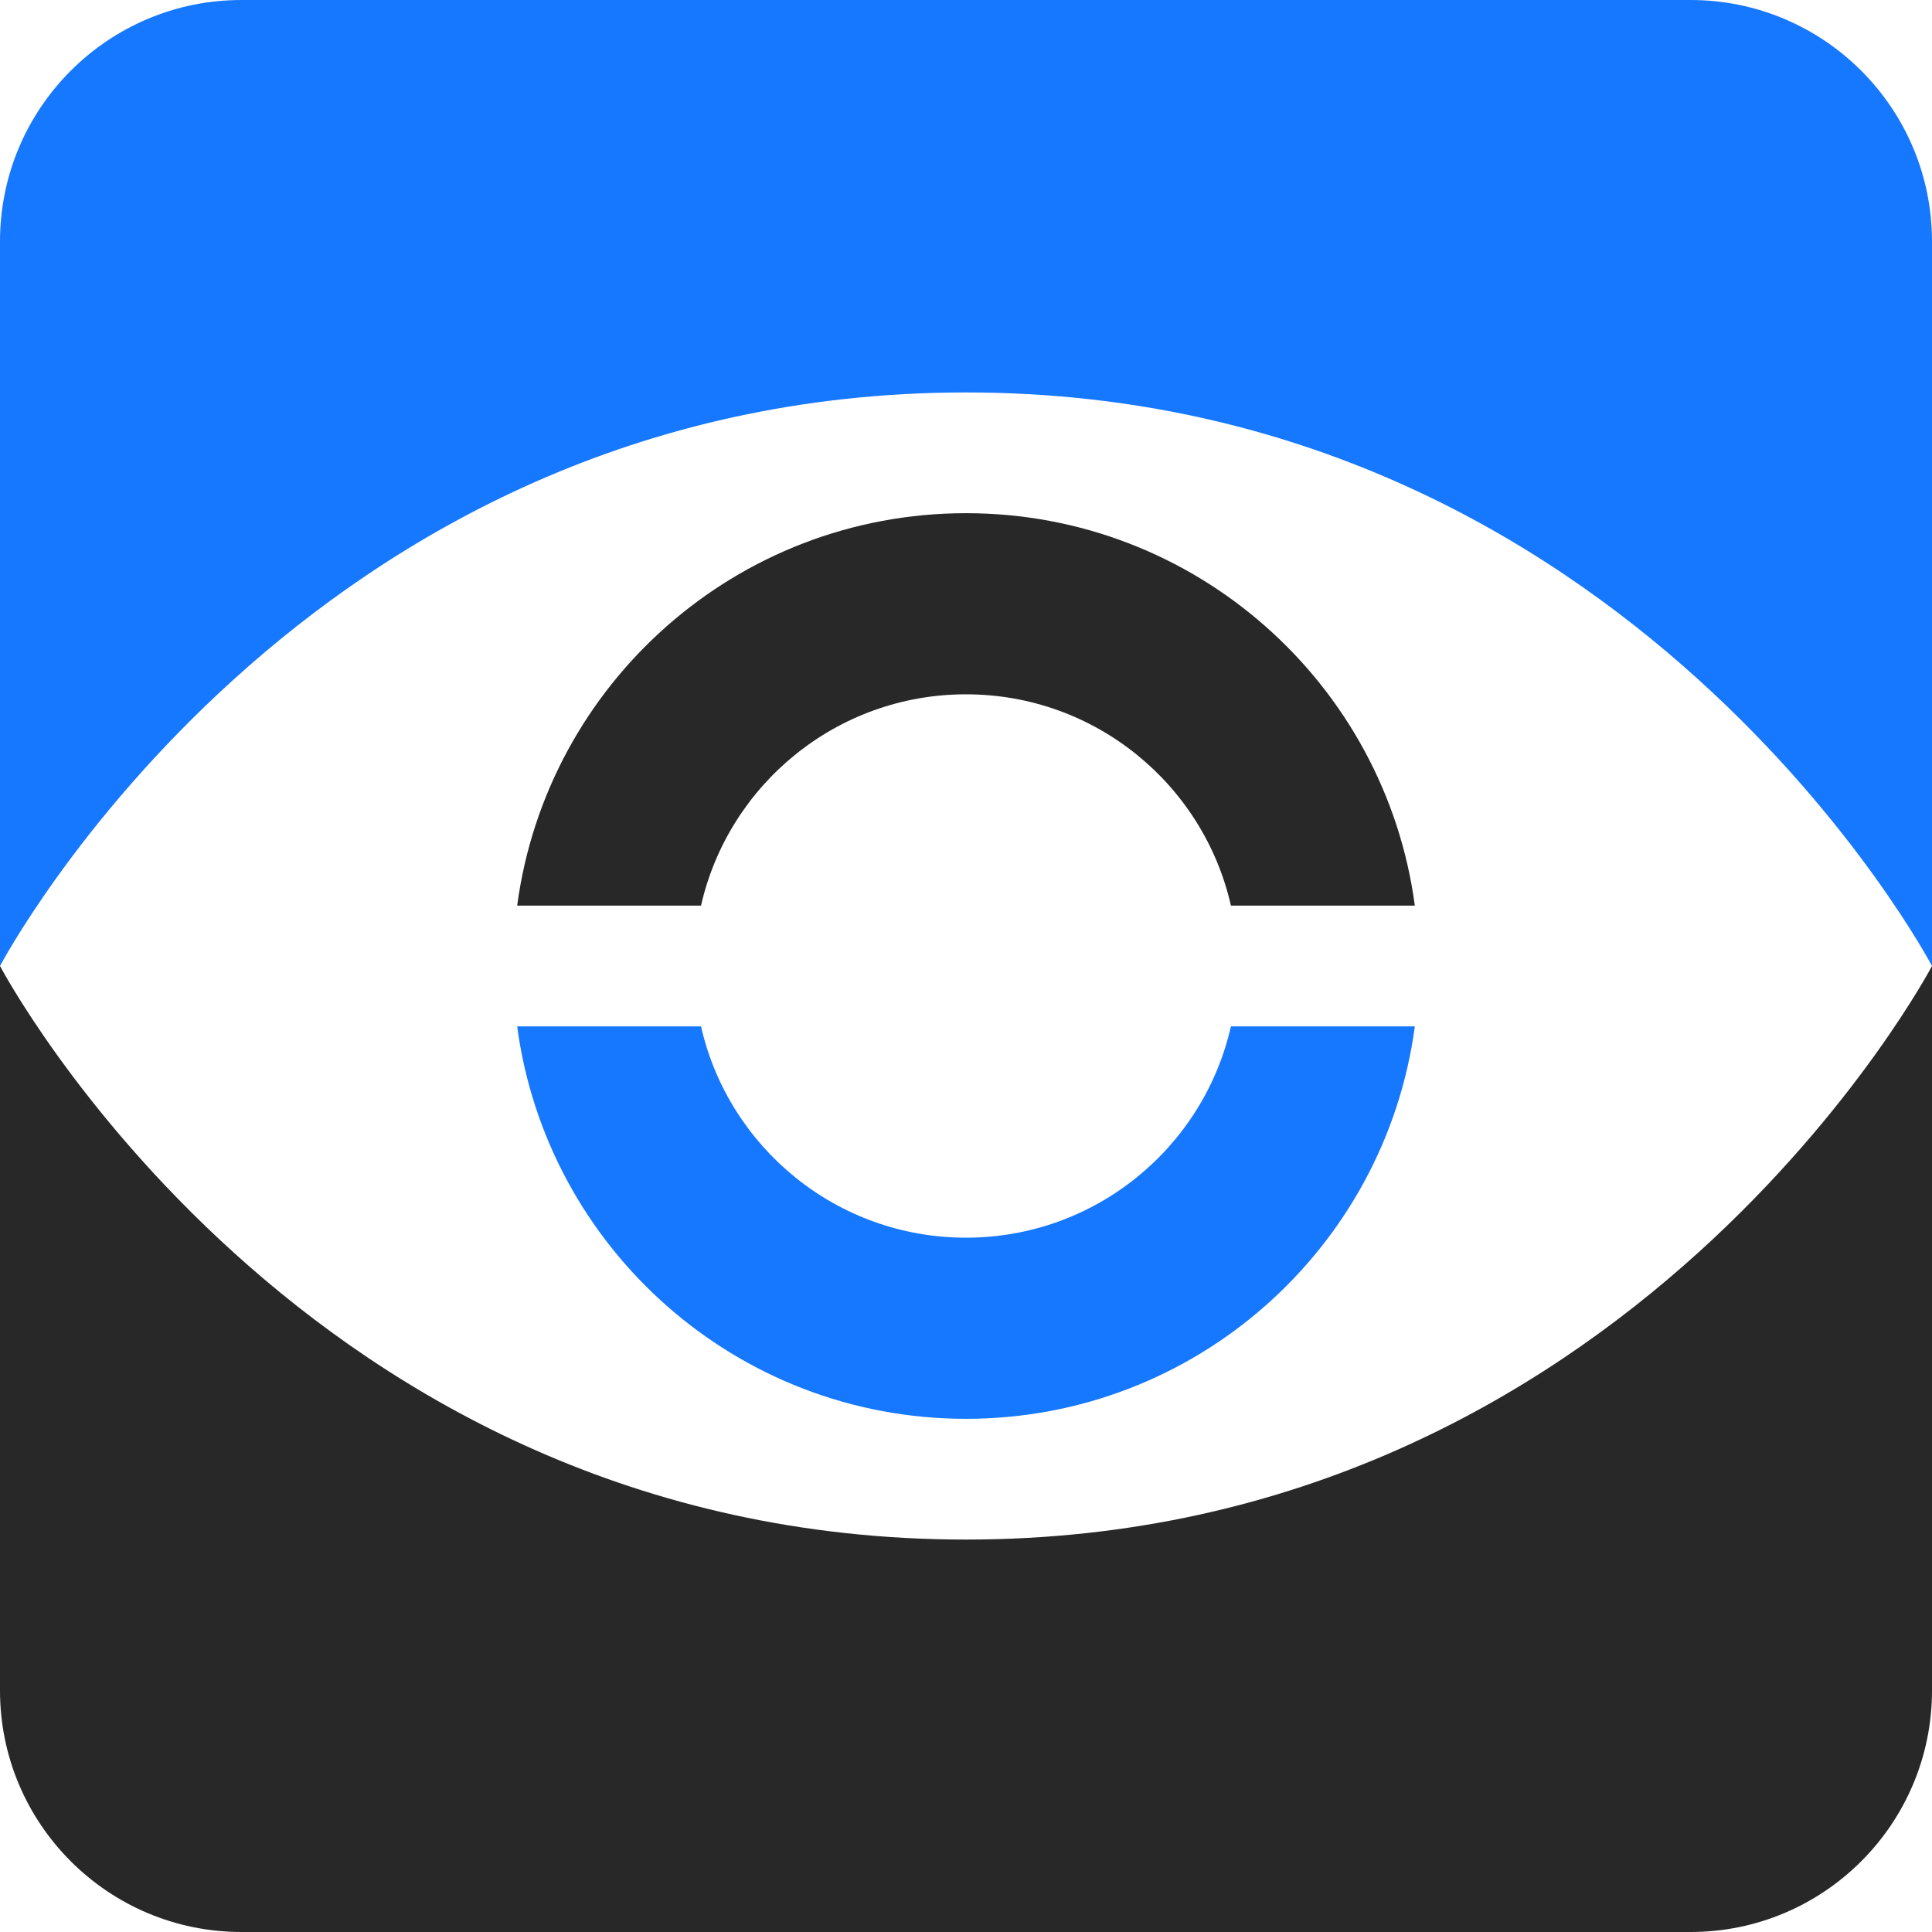 <svg width="32" height="32" viewBox="0 0 32 32" fill="none" xmlns="http://www.w3.org/2000/svg">
<path d="M0 4C0 1.791 1.791 0 4 0H28C30.209 0 32 1.791 32 4V16C32 16 27 6.5 16 6.5C5 6.5 0 16 0 16V4Z" fill="#1677FF"/>
<path d="M0 28C0 30.209 1.791 32 4 32H28C30.209 32 32 30.209 32 28V16C32 16 27 25.5 16 25.5C5 25.5 0 16 0 16V28Z" fill="#282828"/>
<path d="M11.611 15C12.066 12.996 13.858 11.5 16 11.5C18.142 11.5 19.934 12.996 20.388 15H23.434C22.945 11.331 19.803 8.5 16 8.5C12.197 8.5 9.055 11.331 8.566 15H11.611Z" fill="#282828"/>
<path d="M11.611 17H8.566C9.055 20.669 12.197 23.5 16 23.5C19.803 23.5 22.945 20.669 23.434 17H20.388C19.934 19.004 18.142 20.5 16 20.5C13.858 20.5 12.066 19.004 11.611 17Z" fill="#1677FF"/>
</svg>

